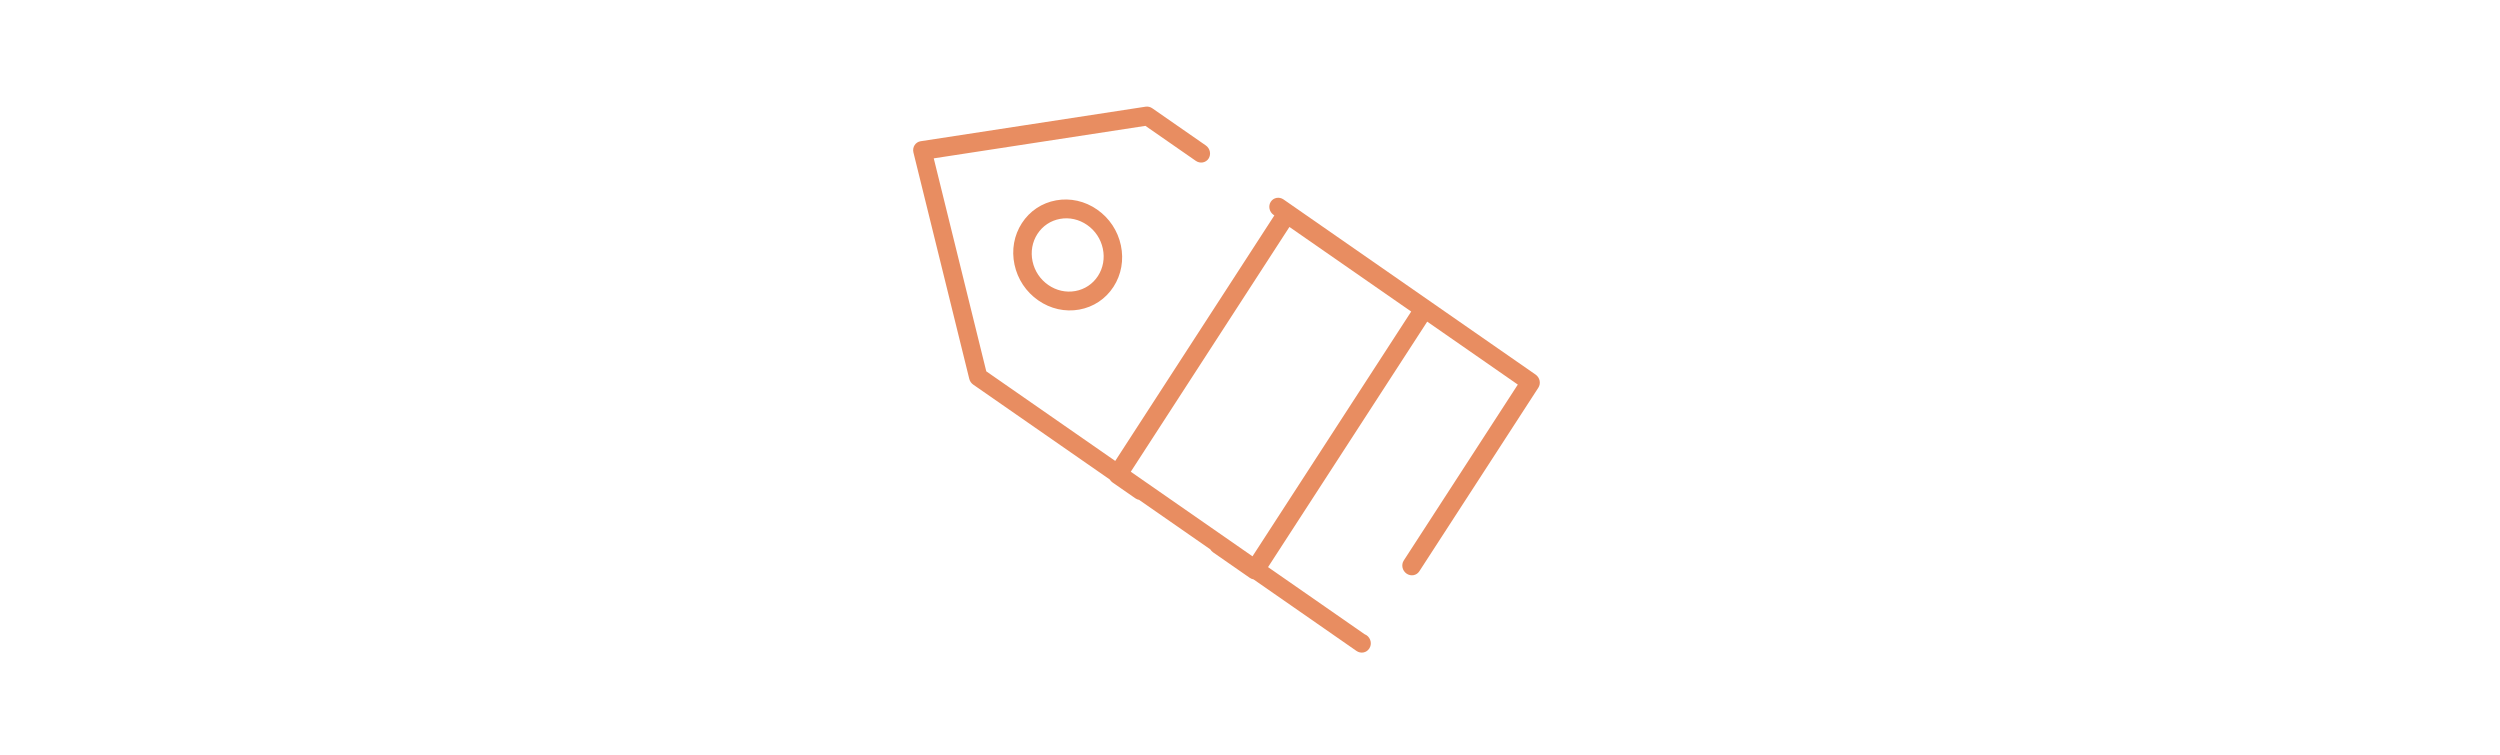 <svg width="265" height="80" viewBox="0 0 265 80" fill="none" xmlns="http://www.w3.org/2000/svg">
<path d="M162.771 39.705L136.056 21.143C135.601 20.827 134.995 20.937 134.702 21.388C134.41 21.839 134.542 22.461 134.997 22.777L135.081 22.835L118.215 48.859L104.546 39.361L98.978 16.786L121.416 13.341L126.757 17.052C127.212 17.368 127.818 17.259 128.11 16.808C128.403 16.357 128.271 15.735 127.816 15.418L122.145 11.479C121.934 11.332 121.679 11.271 121.432 11.309L97.589 14.97C97.324 15.012 97.092 15.162 96.947 15.387C96.802 15.613 96.757 15.894 96.824 16.163L102.742 40.158C102.803 40.405 102.953 40.623 103.162 40.769L117.633 50.824C117.707 50.946 117.806 51.055 117.93 51.142L120.346 52.82C120.47 52.907 120.605 52.96 120.743 52.985L128.287 58.227C128.361 58.35 128.461 58.46 128.585 58.546L132.48 61.253C132.605 61.339 132.741 61.393 132.879 61.417L139.57 66.067L143.782 68.996C144 69.148 144.265 69.207 144.519 69.162C144.519 69.162 144.519 69.162 144.52 69.162C144.773 69.116 144.995 68.968 145.135 68.752L145.152 68.726C145.444 68.275 145.312 67.653 144.857 67.337C144.787 67.288 144.713 67.249 144.637 67.22L140.63 64.434L134.413 60.114L151.285 34.094L160.888 40.766L148.799 59.413C148.507 59.864 148.639 60.486 149.094 60.802C149.321 60.961 149.586 61.012 149.831 60.968C150.076 60.924 150.301 60.784 150.447 60.558L163.066 41.094C163.206 40.878 163.254 40.61 163.199 40.349C163.144 40.089 162.99 39.857 162.771 39.705ZM132.765 58.969L119.863 50.004L136.679 24.057L149.587 33.025L132.765 58.969Z" fill="#E88D61"/>
<path d="M108.32 23.653C107.487 24.939 107.208 26.498 107.536 28.045C107.864 29.591 108.759 30.939 110.056 31.84C111.352 32.741 112.896 33.087 114.402 32.816C115.909 32.544 117.198 31.686 118.031 30.4C118.864 29.115 119.142 27.555 118.814 26.009C118.487 24.463 117.592 23.115 116.296 22.214C114.999 21.311 113.455 20.964 111.948 21.236C110.442 21.508 109.153 22.366 108.32 23.653ZM116.9 26.355C117.117 27.376 116.933 28.406 116.383 29.256C115.832 30.105 114.981 30.671 113.986 30.851C112.991 31.03 111.971 30.802 111.114 30.206C110.258 29.611 109.666 28.721 109.45 27.699C109.234 26.678 109.418 25.647 109.968 24.797C110.519 23.948 111.37 23.381 112.365 23.201C113.36 23.021 114.379 23.251 115.237 23.847C116.093 24.442 116.684 25.333 116.9 26.355Z" fill="#E88D61"/>
</svg>
